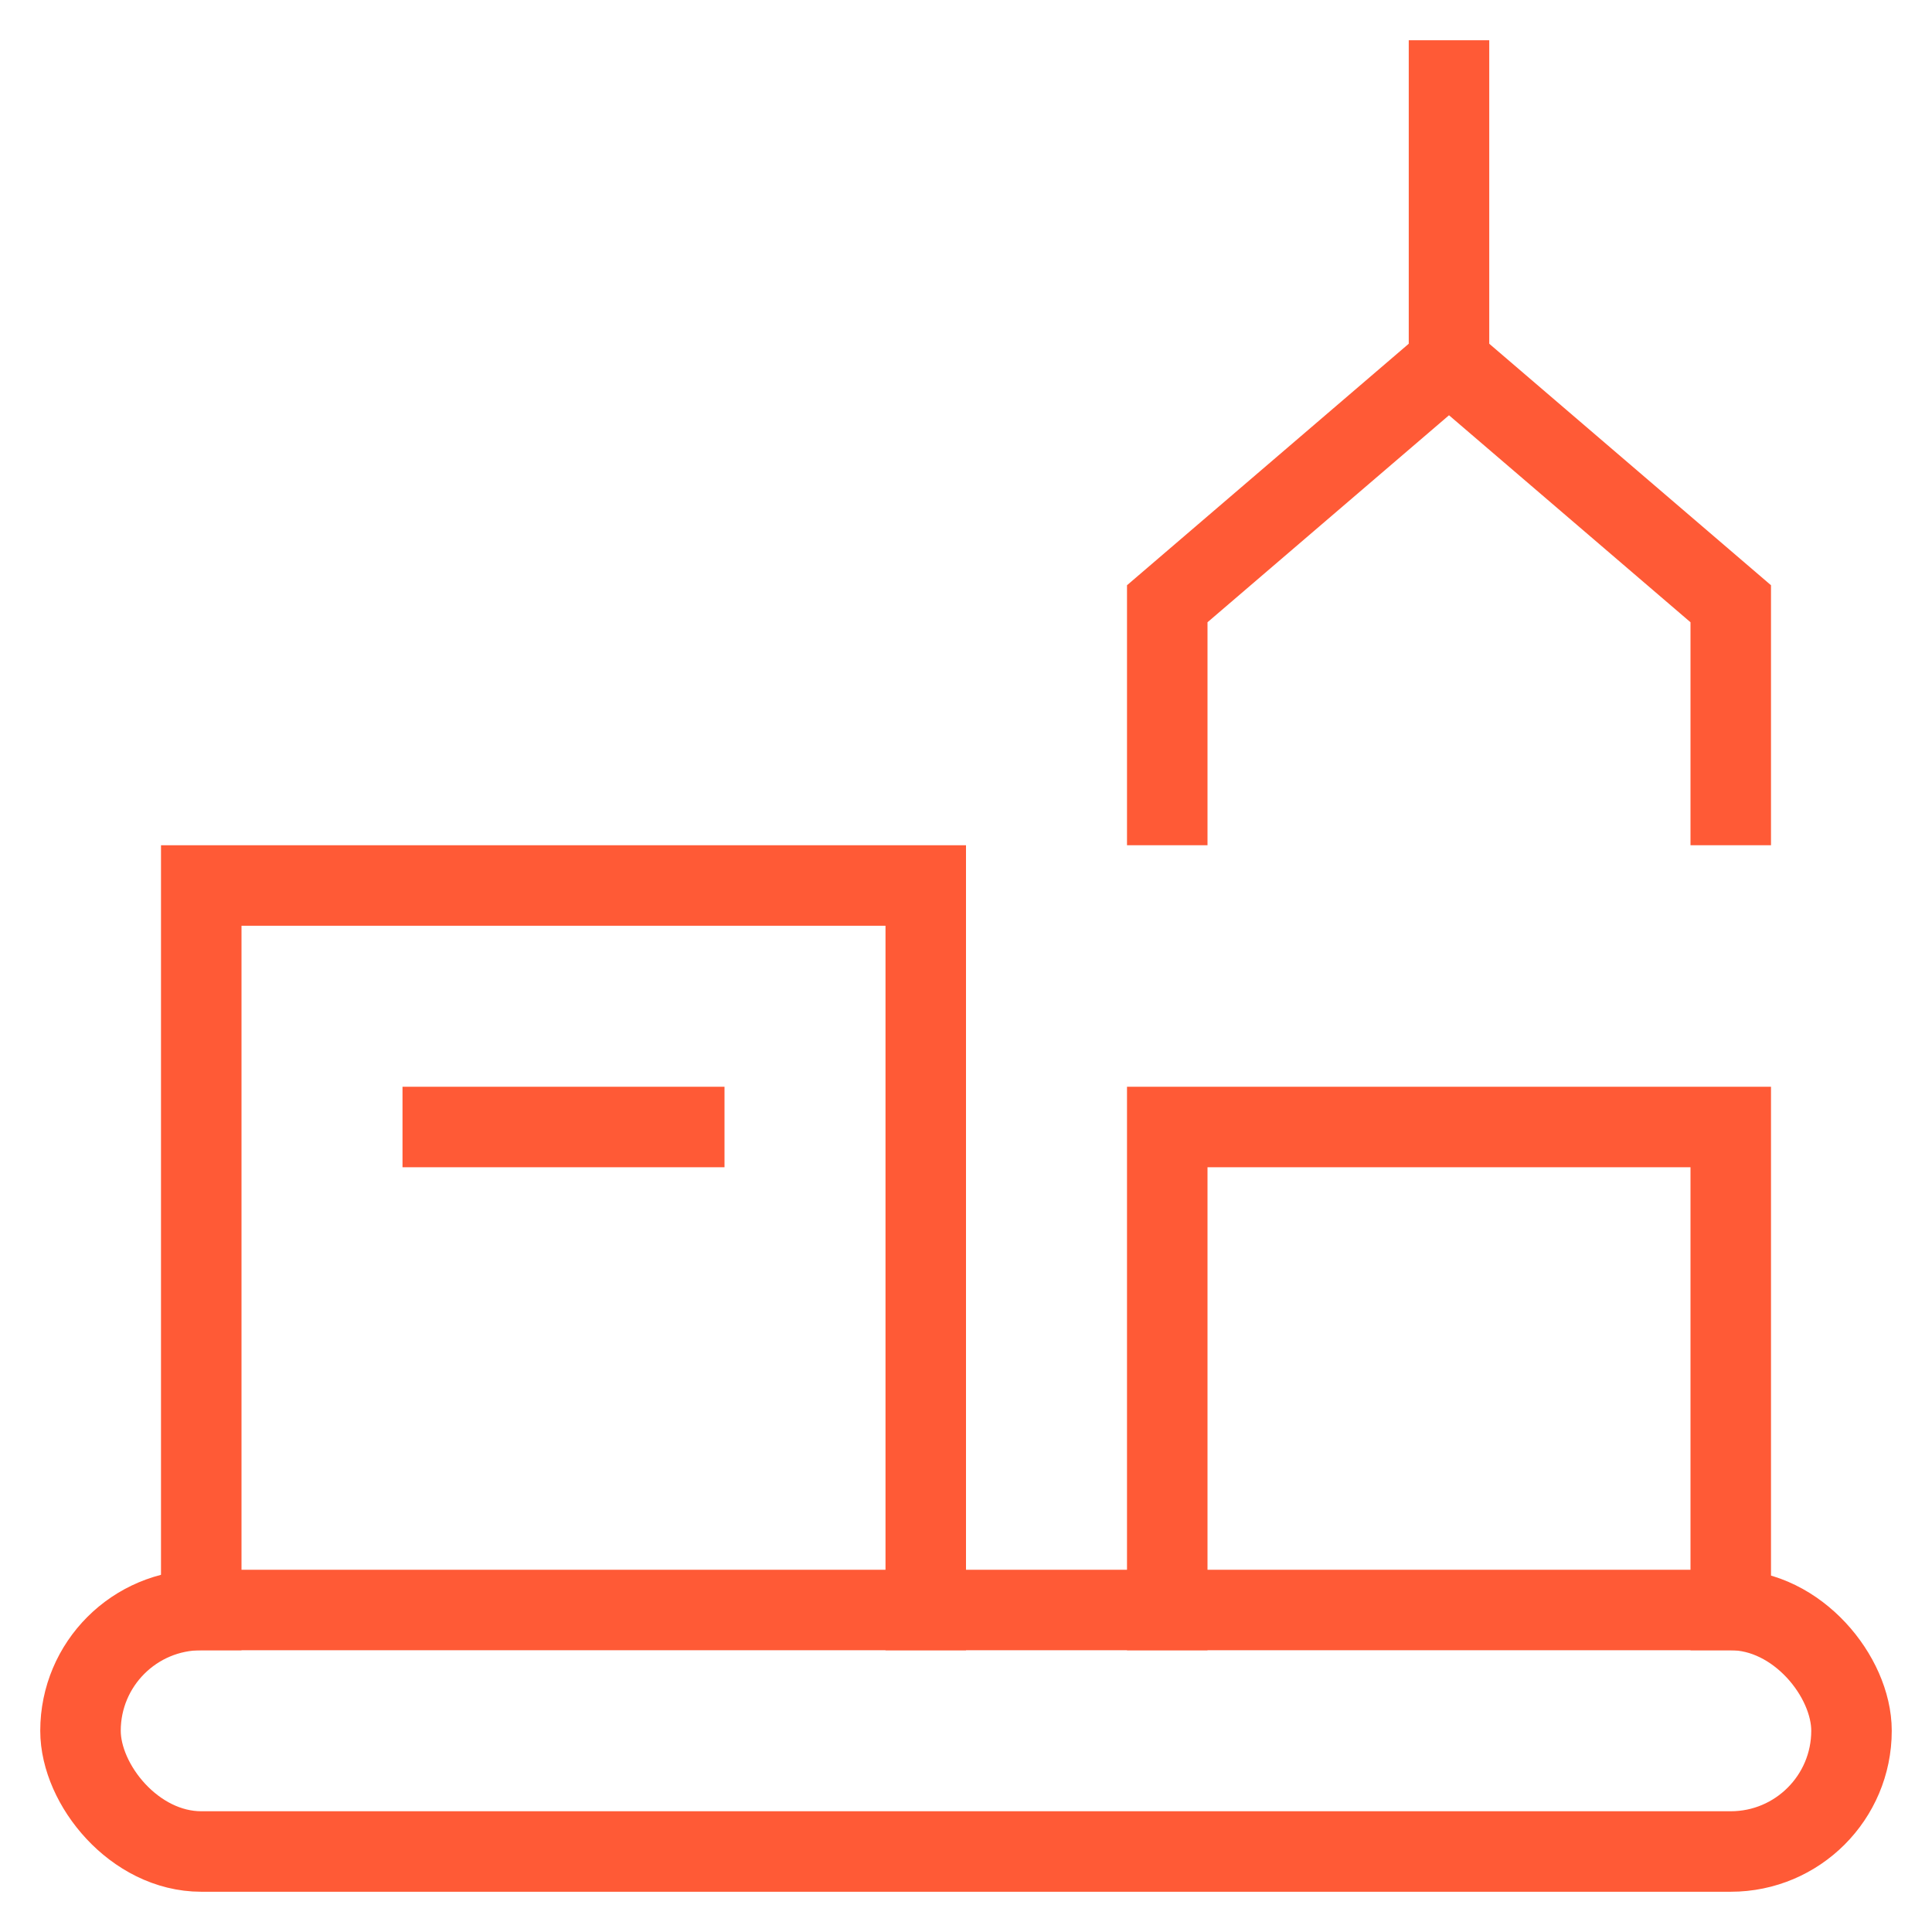 <svg xmlns="http://www.w3.org/2000/svg" height="48" width="48" viewBox="0 0 48 48"><title>automated logistics</title><g stroke-linecap="square" stroke-width="2" fill="none" stroke="#ff5a36" stroke-linejoin="miter" class="nc-icon-wrapper" stroke-miterlimit="10"><line x1="36" y1="2" x2="36" y2="9" stroke="#ff5a36"></line><polyline points="43 20 43 15 36 9 29 15 29 20" stroke="#ff5a36"></polyline><polyline points="29 40 29 28 43 28 43 40"></polyline><polyline points="5 40 5 22 23 22 23 40"></polyline><line x1="11" y1="28" x2="17" y2="28"></line><rect x="2" y="40" width="44" height="6" rx="3"></rect></g></svg>